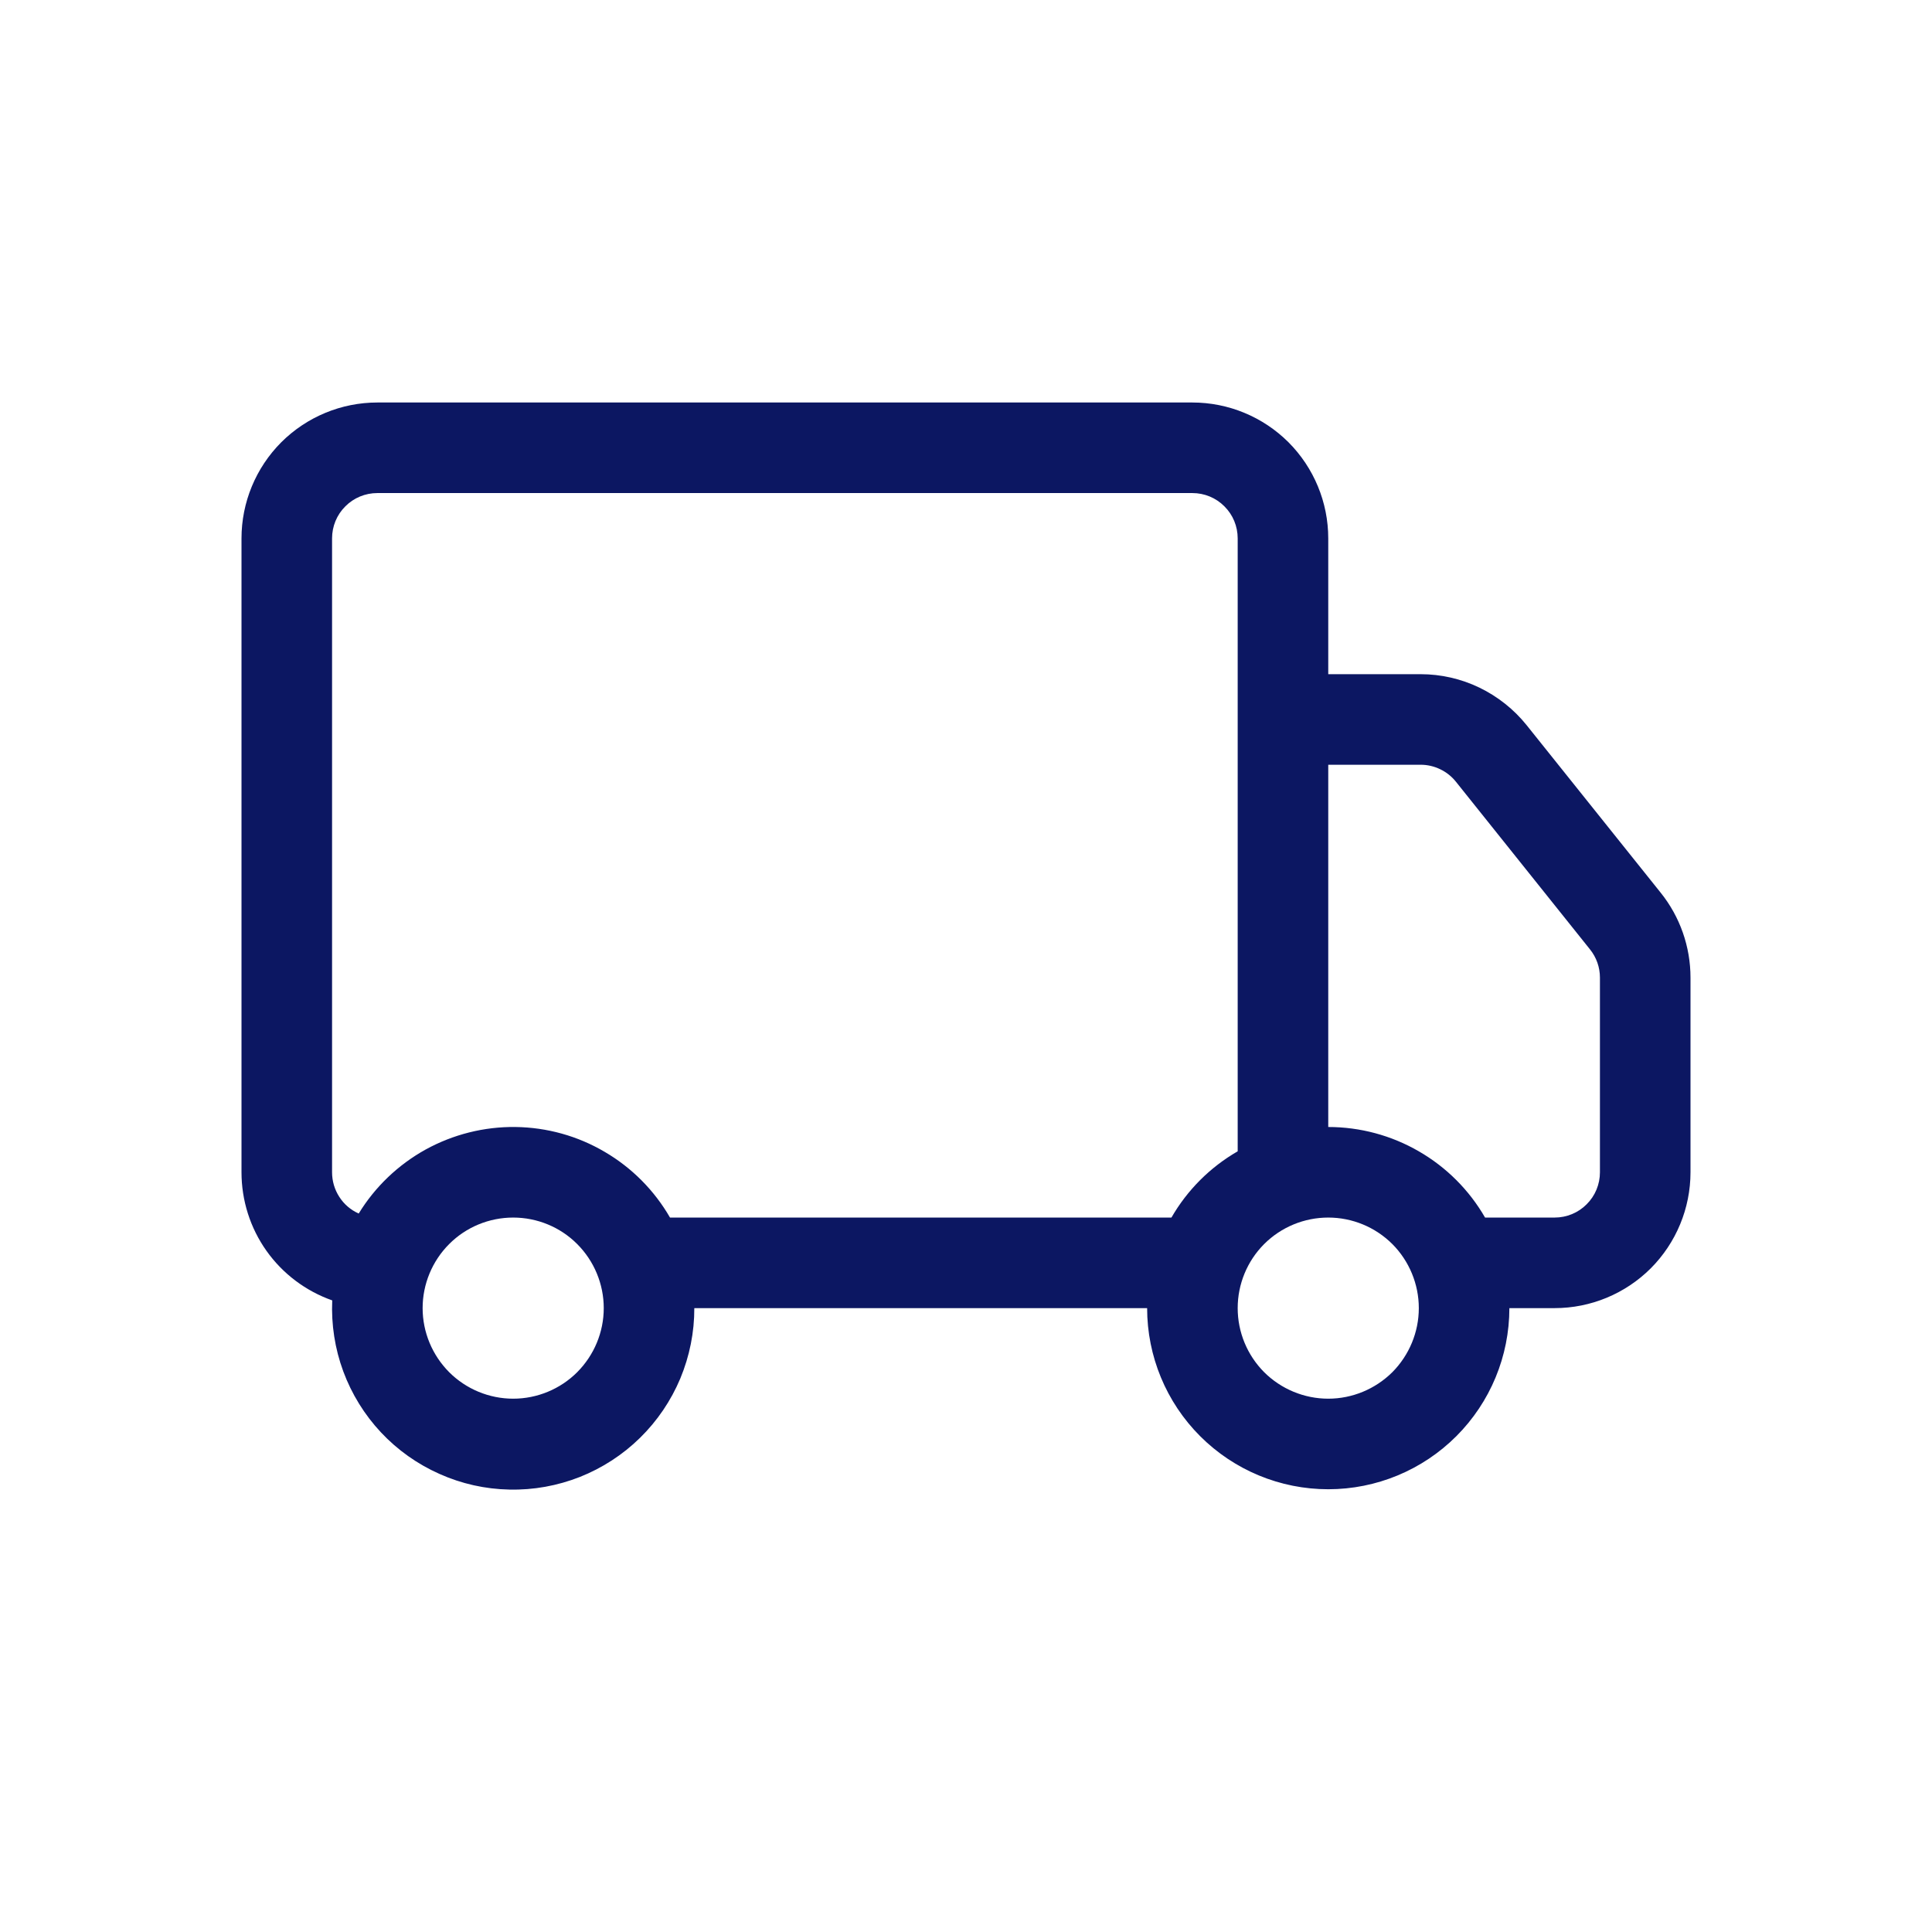 <svg width="24" height="24" viewBox="0 0 24 24" fill="none" xmlns="http://www.w3.org/2000/svg">
<path d="M3 6.688C3 6.24 3.178 5.811 3.494 5.494C3.811 5.178 4.24 5 4.688 5H14.812C15.26 5 15.689 5.178 16.006 5.494C16.322 5.811 16.5 6.24 16.5 6.688V8.375H17.648C17.9 8.375 18.15 8.432 18.378 8.542C18.605 8.652 18.806 8.811 18.964 9.008L20.63 11.09C20.87 11.389 21 11.761 21 12.145V14.562C21 15.01 20.822 15.439 20.506 15.756C20.189 16.072 19.76 16.25 19.312 16.25H18.75C18.75 16.847 18.513 17.419 18.091 17.841C17.669 18.263 17.097 18.5 16.5 18.5C15.903 18.5 15.331 18.263 14.909 17.841C14.487 17.419 14.25 16.847 14.25 16.25H8.625C8.626 16.55 8.566 16.847 8.451 17.124C8.335 17.4 8.165 17.651 7.951 17.861C7.737 18.071 7.483 18.236 7.204 18.347C6.925 18.457 6.627 18.511 6.327 18.504C6.027 18.498 5.732 18.432 5.458 18.309C5.184 18.187 4.937 18.012 4.732 17.793C4.527 17.574 4.368 17.316 4.264 17.035C4.16 16.753 4.114 16.454 4.127 16.154C3.798 16.038 3.512 15.823 3.31 15.538C3.108 15.253 3 14.912 3 14.562L3 6.688ZM4.456 15.075C4.659 14.743 4.946 14.469 5.287 14.28C5.629 14.092 6.014 13.995 6.404 14C6.794 14.005 7.176 14.111 7.512 14.309C7.849 14.506 8.128 14.787 8.323 15.125H14.552C14.749 14.783 15.033 14.499 15.375 14.302V6.688C15.375 6.538 15.316 6.395 15.21 6.29C15.105 6.184 14.962 6.125 14.812 6.125H4.688C4.538 6.125 4.395 6.184 4.29 6.29C4.184 6.395 4.125 6.538 4.125 6.688V14.562C4.125 14.671 4.156 14.777 4.215 14.868C4.273 14.959 4.357 15.031 4.456 15.075ZM16.5 14C16.895 14 17.283 14.104 17.625 14.302C17.967 14.499 18.251 14.783 18.448 15.125H19.312C19.462 15.125 19.605 15.066 19.71 14.96C19.816 14.855 19.875 14.712 19.875 14.562V12.144C19.875 12.016 19.831 11.892 19.751 11.793L18.086 9.711C18.034 9.646 17.967 9.592 17.891 9.556C17.815 9.519 17.732 9.5 17.648 9.5H16.5V14ZM6.375 15.125C6.077 15.125 5.79 15.243 5.58 15.454C5.369 15.665 5.25 15.952 5.25 16.25C5.25 16.548 5.369 16.834 5.58 17.046C5.79 17.256 6.077 17.375 6.375 17.375C6.673 17.375 6.96 17.256 7.17 17.046C7.381 16.834 7.5 16.548 7.5 16.25C7.5 15.952 7.381 15.665 7.17 15.454C6.96 15.243 6.673 15.125 6.375 15.125ZM16.5 15.125C16.202 15.125 15.915 15.243 15.704 15.454C15.493 15.665 15.375 15.952 15.375 16.25C15.375 16.548 15.493 16.834 15.704 17.046C15.915 17.256 16.202 17.375 16.5 17.375C16.798 17.375 17.084 17.256 17.296 17.046C17.506 16.834 17.625 16.548 17.625 16.25C17.625 15.952 17.506 15.665 17.296 15.454C17.084 15.243 16.798 15.125 16.5 15.125Z" fill="#0C1762"/>
</svg>

